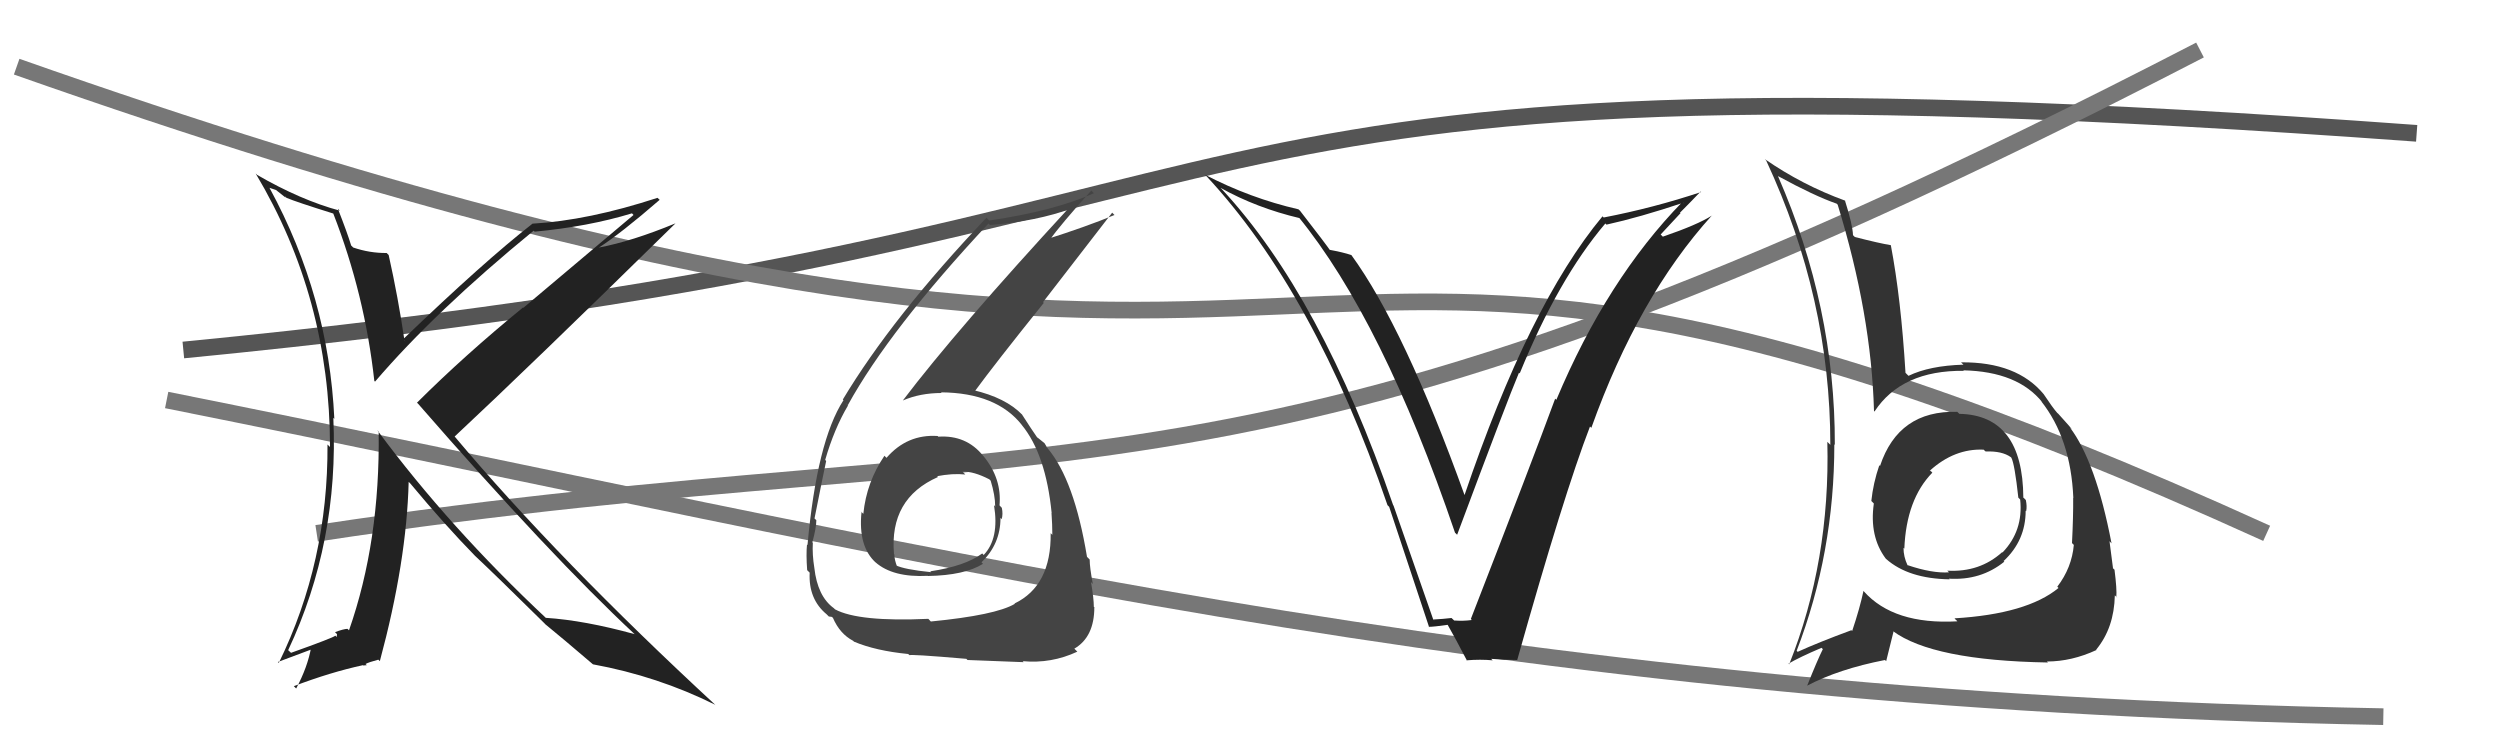 <svg xmlns="http://www.w3.org/2000/svg" width="150" height="44" viewBox="0,0,150,44"><path d="M11 21 C83 14,63 2,145 8" stroke="#555" fill="none"/><path d="M1 4 C89 35,70 2,136 32" stroke="#777" fill="none"/><path d="M10 24 C55 33,89 42,143 43" stroke="#777" fill="none"/><path d="M19 32 C65 25,74 33,132 3" stroke="#777" fill="none"/><path fill="#222" d="M20.08 12.90L20.01 12.83L20.00 12.82Q21.89 17.68 22.46 22.86L22.46 22.85L22.50 22.90Q26.12 18.67 32.02 13.84L32.16 13.98L32.08 13.90Q35.29 13.60 37.92 12.80L38.01 12.90L31.40 18.47L31.38 18.45Q27.88 21.31 25.02 24.16L25.07 24.21L25.09 24.23Q33.04 33.36 38.11 38.08L38.19 38.17L38.08 38.05Q35.07 37.22 32.75 37.07L32.65 36.97L32.79 37.11Q26.96 31.65 22.65 25.83L22.61 25.79L22.72 25.89Q22.81 32.49 20.94 37.82L20.92 37.80L20.85 37.73Q20.60 37.74 20.10 37.93L20.22 38.05L20.20 38.22L20.12 38.14Q20.01 38.26 17.46 39.17L17.40 39.11L17.29 39.01Q20.34 32.53 20.00 25.07L19.97 25.04L20.06 25.13Q19.72 17.80 16.18 11.29L16.17 11.27L16.56 11.40L17.14 11.86L17.09 11.77L17.19 11.87Q17.78 12.12 19.99 12.81ZM20.35 12.60L20.30 12.55L20.39 12.64Q18.05 12.01 15.42 10.49L15.41 10.47L15.34 10.41Q19.80 17.87 19.80 26.82L19.79 26.81L19.65 26.67Q19.69 33.72 16.73 39.77L16.67 39.72L18.78 38.93L18.67 38.83Q18.46 40.02 17.77 41.31L17.74 41.28L17.63 41.17Q19.84 40.33 21.78 39.91L21.80 39.93L22.01 39.91L21.93 39.84Q22.13 39.73 22.70 39.58L22.78 39.66L22.79 39.67Q24.40 33.70 24.52 28.91L24.58 28.97L24.62 29.01Q26.70 31.51 28.53 33.38L28.40 33.25L28.47 33.32Q29.72 34.49 32.73 37.46L32.59 37.33L32.70 37.43L32.70 37.44Q33.72 38.27 35.59 39.87L35.56 39.83L35.58 39.86Q39.46 40.57 42.92 42.29L42.79 42.16L42.96 42.33Q33.52 33.61 27.27 26.18L27.35 26.26L27.28 26.19Q31.77 22.00 40.53 13.40L40.57 13.44L40.53 13.40Q37.92 14.48 35.90 14.86L35.91 14.87L35.91 14.87Q37.25 14.01 39.58 11.99L39.43 11.85L39.45 11.87Q35.29 13.23 31.94 13.42L32.03 13.51L31.95 13.42Q29.06 15.67 24.19 20.35L24.32 20.48L24.27 20.44Q23.89 17.85 23.32 15.30L23.21 15.19L23.20 15.18Q22.18 15.19 21.19 14.85L21.20 14.86L21.07 14.73Q20.84 13.97 20.27 12.52Z"/><path fill="#444" d="M56.13 26.03L56.27 26.17L56.26 26.16Q54.43 26.04 53.19 27.47L53.06 27.34L53.07 27.34Q51.99 28.93 51.80 30.83L51.63 30.66L51.69 30.73Q51.48 32.80 52.56 33.77L52.60 33.81L52.52 33.73Q53.57 34.66 55.67 34.55L55.72 34.60L55.68 34.56Q57.88 34.52 58.98 33.83L59.01 33.86L58.89 33.74Q60.03 32.64 60.03 31.07L60.07 31.12L60.10 31.15Q60.19 30.85 60.11 30.47L59.94 30.29L59.97 30.33Q60.12 28.73 59.02 27.38L58.99 27.35L58.99 27.35Q57.98 26.09 56.30 26.20ZM55.86 37.30L55.83 37.27L55.70 37.13Q51.51 37.32 50.10 36.56L50.10 36.56L50.03 36.49Q49.05 35.78 48.86 34.07L48.69 33.89L48.86 34.07Q48.73 33.28 48.77 32.56L48.75 32.55L48.74 32.54Q48.98 31.67 48.98 31.21L48.80 31.04L48.87 31.11Q49.42 28.34 49.57 27.66L49.49 27.57L49.51 27.60Q50.05 25.73 50.88 24.33L50.72 24.16L50.87 24.31Q53.37 19.77 59.31 13.41L59.51 13.61L59.40 13.50Q62.16 13.29 64.36 12.49L64.20 12.33L64.24 12.36Q57.37 19.81 54.17 24.03L54.18 24.04L54.17 24.03Q55.20 23.58 56.50 23.58L56.50 23.58L56.46 23.54Q59.80 23.57 61.32 25.51L61.43 25.62L61.30 25.49Q62.75 27.25 63.10 30.79L62.94 30.63L63.09 30.78Q63.14 31.48 63.14 32.09L63.11 32.06L63.04 31.99Q63.08 35.15 60.87 36.21L60.89 36.23L60.89 36.23Q59.74 36.91 55.85 37.29ZM58.04 39.59L58.00 39.55L58.05 39.60Q59.44 39.65 61.42 39.73L61.29 39.60L61.36 39.67Q63.08 39.83 64.64 39.10L64.47 38.93L64.46 38.92Q65.66 38.22 65.66 36.43L65.72 36.50L65.63 36.41Q65.63 35.91 65.46 34.92L65.40 34.86L65.57 35.04Q65.38 34.03 65.38 33.57L65.22 33.41L65.22 33.41Q64.46 28.80 62.86 26.90L62.90 26.94L62.79 26.82Q62.82 26.82 62.67 26.59L62.67 26.59L62.26 26.26L62.21 26.24L62.26 26.29Q61.91 25.79 61.30 24.84L61.31 24.85L61.34 24.89Q60.35 23.86 58.37 23.40L58.35 23.37L58.47 23.50Q59.66 21.87 62.63 18.17L62.58 18.13L66.73 12.76L66.87 12.90Q65.15 13.61 62.75 14.37L62.80 14.43L62.89 14.51Q63.69 13.41 65.48 11.43L65.62 11.58L65.64 11.59Q63.24 12.66 59.36 13.23L59.32 13.20L59.19 13.06Q53.54 19.02 50.57 23.97L50.65 24.06L50.61 24.01Q49.02 26.46 48.45 32.70L48.42 32.68L48.42 32.67Q48.36 33.26 48.43 34.21L48.58 34.36L48.58 34.36Q48.50 35.95 49.60 36.86L49.67 36.93L49.73 36.99Q49.97 37.01 49.94 37.04L49.95 37.05L49.98 37.08Q50.39 38.03 51.19 38.45L51.12 38.38L51.24 38.50Q52.55 39.05 54.49 39.24L54.57 39.31L54.57 39.32Q54.48 39.23 57.98 39.53ZM57.76 28.31L57.89 28.44L57.75 28.30Q58.41 28.27 59.36 28.76L59.30 28.70L59.44 28.84Q59.71 29.73 59.71 30.37L59.76 30.43L59.64 30.31Q59.97 32.31 59.02 33.30L58.95 33.22L58.93 33.21Q57.90 33.97 55.81 34.28L55.84 34.30L55.86 34.33Q54.26 34.17 53.73 33.91L53.81 33.99L53.83 34.01Q53.66 33.57 53.66 33.26L53.62 33.23L53.64 33.24Q53.35 29.91 56.28 28.62L56.38 28.72L56.23 28.57Q57.16 28.39 57.92 28.47Z"/><path fill="#222" d="M86.08 37.25L85.99 37.16L83.61 30.33L83.59 30.31Q79.26 17.75 73.32 11.36L73.23 11.27L73.23 11.27Q75.40 12.48 77.99 13.09L77.92 13.02L77.88 12.98Q82.96 19.20 87.30 31.96L87.40 32.06L87.43 32.08Q90.46 23.96 91.14 22.36L91.17 22.39L91.18 22.41Q93.50 16.73 96.32 13.41L96.39 13.48L96.38 13.48Q98.38 13.04 101.01 12.16L101.06 12.22L100.95 12.11Q96.42 16.75 93.38 23.99L93.37 23.98L93.31 23.92Q91.95 27.62 88.25 37.14L88.22 37.11L88.31 37.20Q87.82 37.27 87.25 37.23L87.23 37.21L87.09 37.08Q86.58 37.14 86.01 37.17ZM91.03 39.61L91.09 39.67L91.03 39.61Q93.84 29.63 95.40 25.59L95.42 25.61L95.48 25.67Q98.30 17.80 102.72 12.92L102.73 12.94L102.72 12.93Q101.87 13.48 99.77 14.20L99.64 14.07L100.83 12.79L100.80 12.76Q101.43 12.13 102.04 11.49L102.04 11.49L102.07 11.52Q99.22 12.47 96.22 13.05L96.27 13.10L96.15 12.98Q91.74 18.28 87.86 29.74L87.88 29.76L87.90 29.78Q84.27 19.68 81.08 15.30L81.11 15.33L81.07 15.30Q80.60 15.14 79.73 14.98L79.80 15.05L79.89 15.14Q79.59 14.69 77.99 12.63L77.97 12.62L77.91 12.56Q75.00 11.89 72.29 10.48L72.40 10.59L72.36 10.54Q78.87 17.52 83.25 30.31L83.31 30.37L83.35 30.41Q84.57 34.06 85.75 37.64L85.72 37.61L85.72 37.61Q86.02 37.61 86.86 37.49L87.03 37.67L86.86 37.49Q87.33 38.31 88.02 39.64L88.05 39.67L87.99 39.62Q88.83 39.55 89.56 39.62L89.58 39.64L89.47 39.53Q90.26 39.60 91.02 39.60Z"/><path fill="#333" d="M117.46 24.73L117.52 24.80L117.44 24.71Q113.91 24.61 112.80 27.96L112.80 27.96L112.76 27.91Q112.39 28.99 112.28 30.06L112.45 30.23L112.43 30.21Q112.15 32.18 113.14 33.51L113.04 33.41L113.17 33.54Q114.50 34.72 116.98 34.76L116.94 34.72L116.93 34.72Q118.85 34.84 120.26 33.70L120.16 33.61L120.22 33.66Q121.54 32.43 121.54 30.64L121.53 30.63L121.57 30.67Q121.63 30.38 121.55 30.00L121.43 29.88L121.40 29.86Q121.37 24.91 117.56 24.83ZM117.34 37.18L117.39 37.22L117.44 37.28Q113.62 37.49 111.83 35.48L111.83 35.47L111.81 35.45Q111.59 36.49 111.13 37.86L111.07 37.80L111.09 37.81Q109.11 38.54 107.86 39.11L107.79 39.04L107.80 39.05Q110.06 33.17 110.06 26.66L110.11 26.71L110.09 26.69Q110.11 18.41 106.68 10.57L106.71 10.59L106.69 10.57Q108.87 11.76 110.20 12.22L110.31 12.33L110.26 12.28Q112.28 18.84 112.44 24.66L112.56 24.79L112.47 24.69Q114.10 22.21 117.83 22.25L117.75 22.17L117.80 22.22Q121.07 22.29 122.55 24.15L122.48 24.08L122.46 24.06Q124.25 26.31 124.40 29.88L124.34 29.82L124.39 29.87Q124.40 30.99 124.32 32.58L124.38 32.65L124.43 32.69Q124.31 34.06 123.44 35.20L123.40 35.16L123.51 35.28Q121.61 36.84 117.27 37.10ZM122.84 39.71L122.83 39.70L122.82 39.69Q124.30 39.69 125.79 39.00L125.93 39.14L125.77 38.98Q126.85 37.67 126.89 35.72L127.06 35.89L126.98 35.82Q127.02 35.36 126.87 34.18L126.76 34.08L126.78 34.09Q126.68 33.38 126.57 32.47L126.70 32.61L126.69 32.59Q125.75 27.70 124.19 25.64L124.24 25.69L124.32 25.77Q124.30 25.71 123.50 24.83L123.48 24.81L123.44 24.78Q123.15 24.45 122.62 23.65L122.72 23.75L122.63 23.66Q121.02 21.71 117.67 21.74L117.68 21.76L117.81 21.88Q115.77 21.94 114.51 22.55L114.42 22.46L114.33 22.37Q114.06 17.91 113.45 14.71L113.50 14.76L113.45 14.71Q112.77 14.60 111.29 14.22L111.27 14.20L111.18 14.11Q111.16 13.49 110.70 12.04L110.75 12.08L110.71 12.04Q108.13 11.10 105.88 9.54L105.90 9.56L105.97 9.63Q109.82 17.89 109.82 26.69L109.83 26.70L109.64 26.51Q109.82 33.66 107.35 39.86L107.18 39.70L107.31 39.82Q107.95 39.44 109.29 38.87L109.37 38.95L109.37 38.95Q109.04 39.61 108.43 41.14L108.41 41.12L108.43 41.14Q110.33 40.14 113.10 39.60L113.17 39.67L113.61 37.90L113.57 37.86Q115.95 39.63 122.88 39.75ZM119.06 27.02L119.08 27.04L119.14 27.09Q120.12 27.05 120.65 27.43L120.56 27.34L120.68 27.46Q120.88 27.84 121.10 29.86L121.18 29.94L121.21 29.97Q121.41 31.84 120.15 33.15L120.09 33.09L120.13 33.13Q118.78 34.35 116.84 34.24L116.91 34.31L116.94 34.34Q115.94 34.41 114.46 33.91L114.49 33.94L114.45 33.91Q114.21 33.40 114.21 32.87L114.33 32.99L114.26 32.92Q114.38 29.96 115.94 28.36L115.81 28.22L115.84 28.29L115.79 28.24Q117.27 26.90 119.02 26.98Z"/></svg>